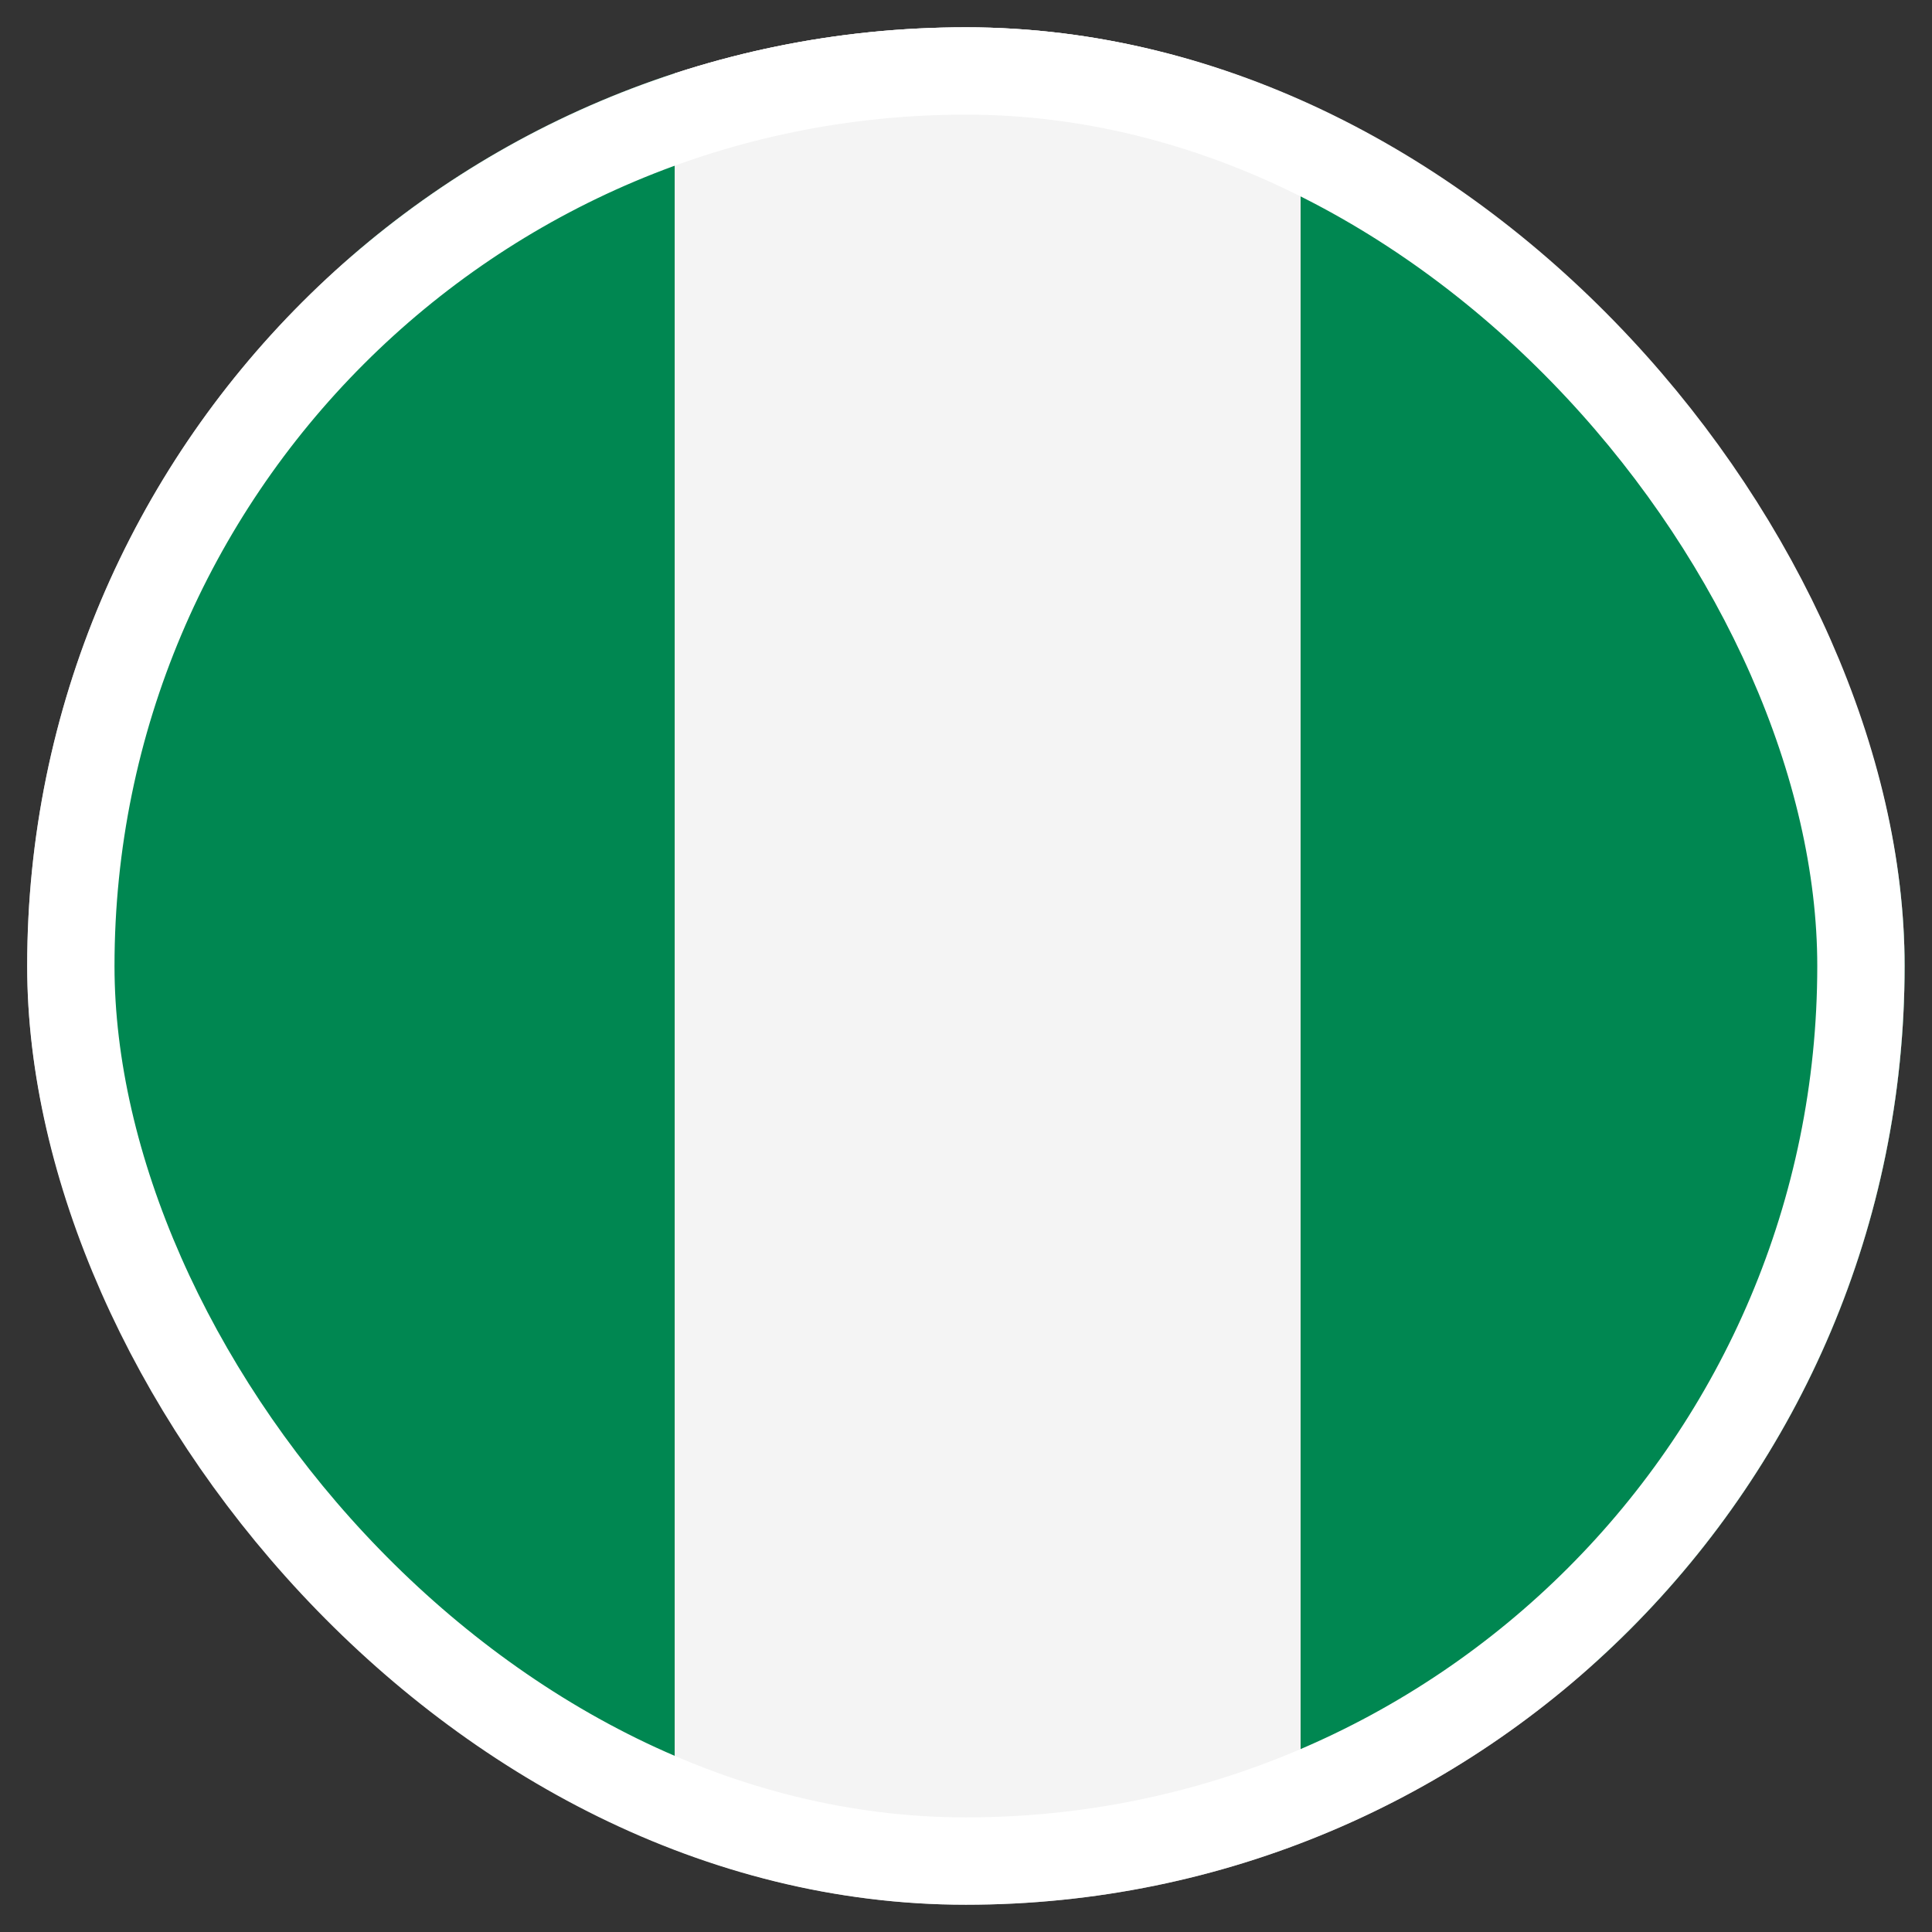 <svg width="60" height="60" viewBox="0 0 60 60" fill="none" xmlns="http://www.w3.org/2000/svg">
<rect x="0" y="0" width="60" height="60" fill="#333333" stroke="none"/>
<g clip-path="url(#clip0_7692_14332)">
<rect x="0.844" y="0.848" width="58.305" height="58.305" rx="29.152" fill="#B3B3B3"/>
<g clip-path="url(#clip1_7692_14332)">
<g clip-path="url(#clip2_7692_14332)">
<path d="M59.82 29.407C59.82 16.676 51.657 5.889 40.384 1.904L40.384 56.91C51.657 52.925 59.82 42.138 59.82 29.407Z" fill="#008751"/>
<path d="M1.516 29.407C1.516 42.138 9.583 52.925 20.953 56.91L20.953 1.904C9.583 5.889 1.516 16.676 1.516 29.407Z" fill="#008751"/>
<path d="M40.391 1.904C37.378 0.835 34.074 0.252 30.672 0.252C27.271 0.252 23.967 0.835 20.954 1.904L20.954 56.91C23.967 57.979 27.271 58.562 30.672 58.562C34.074 58.562 37.378 57.979 40.391 56.91L40.391 1.904Z" fill="#F4F4F4"/>
</g>
</g>
</g>
<rect x="2.2" y="2.204" width="55.593" height="55.593" rx="27.797" stroke="white" stroke-width="2.712"/>
<defs>
<clipPath id="clip0_7692_14332">
<rect x="0.844" y="0.848" width="58.305" height="58.305" rx="29.152" fill="white"/>
</clipPath>
<clipPath id="clip1_7692_14332">
<rect x="1.516" y="0.252" width="58.31" height="58.31" rx="29.155" fill="white"/>
</clipPath>
<clipPath id="clip2_7692_14332">
<rect x="1.516" y="0.252" width="58.31" height="58.31" rx="29.155" fill="white"/>
</clipPath>
</defs>
</svg>
